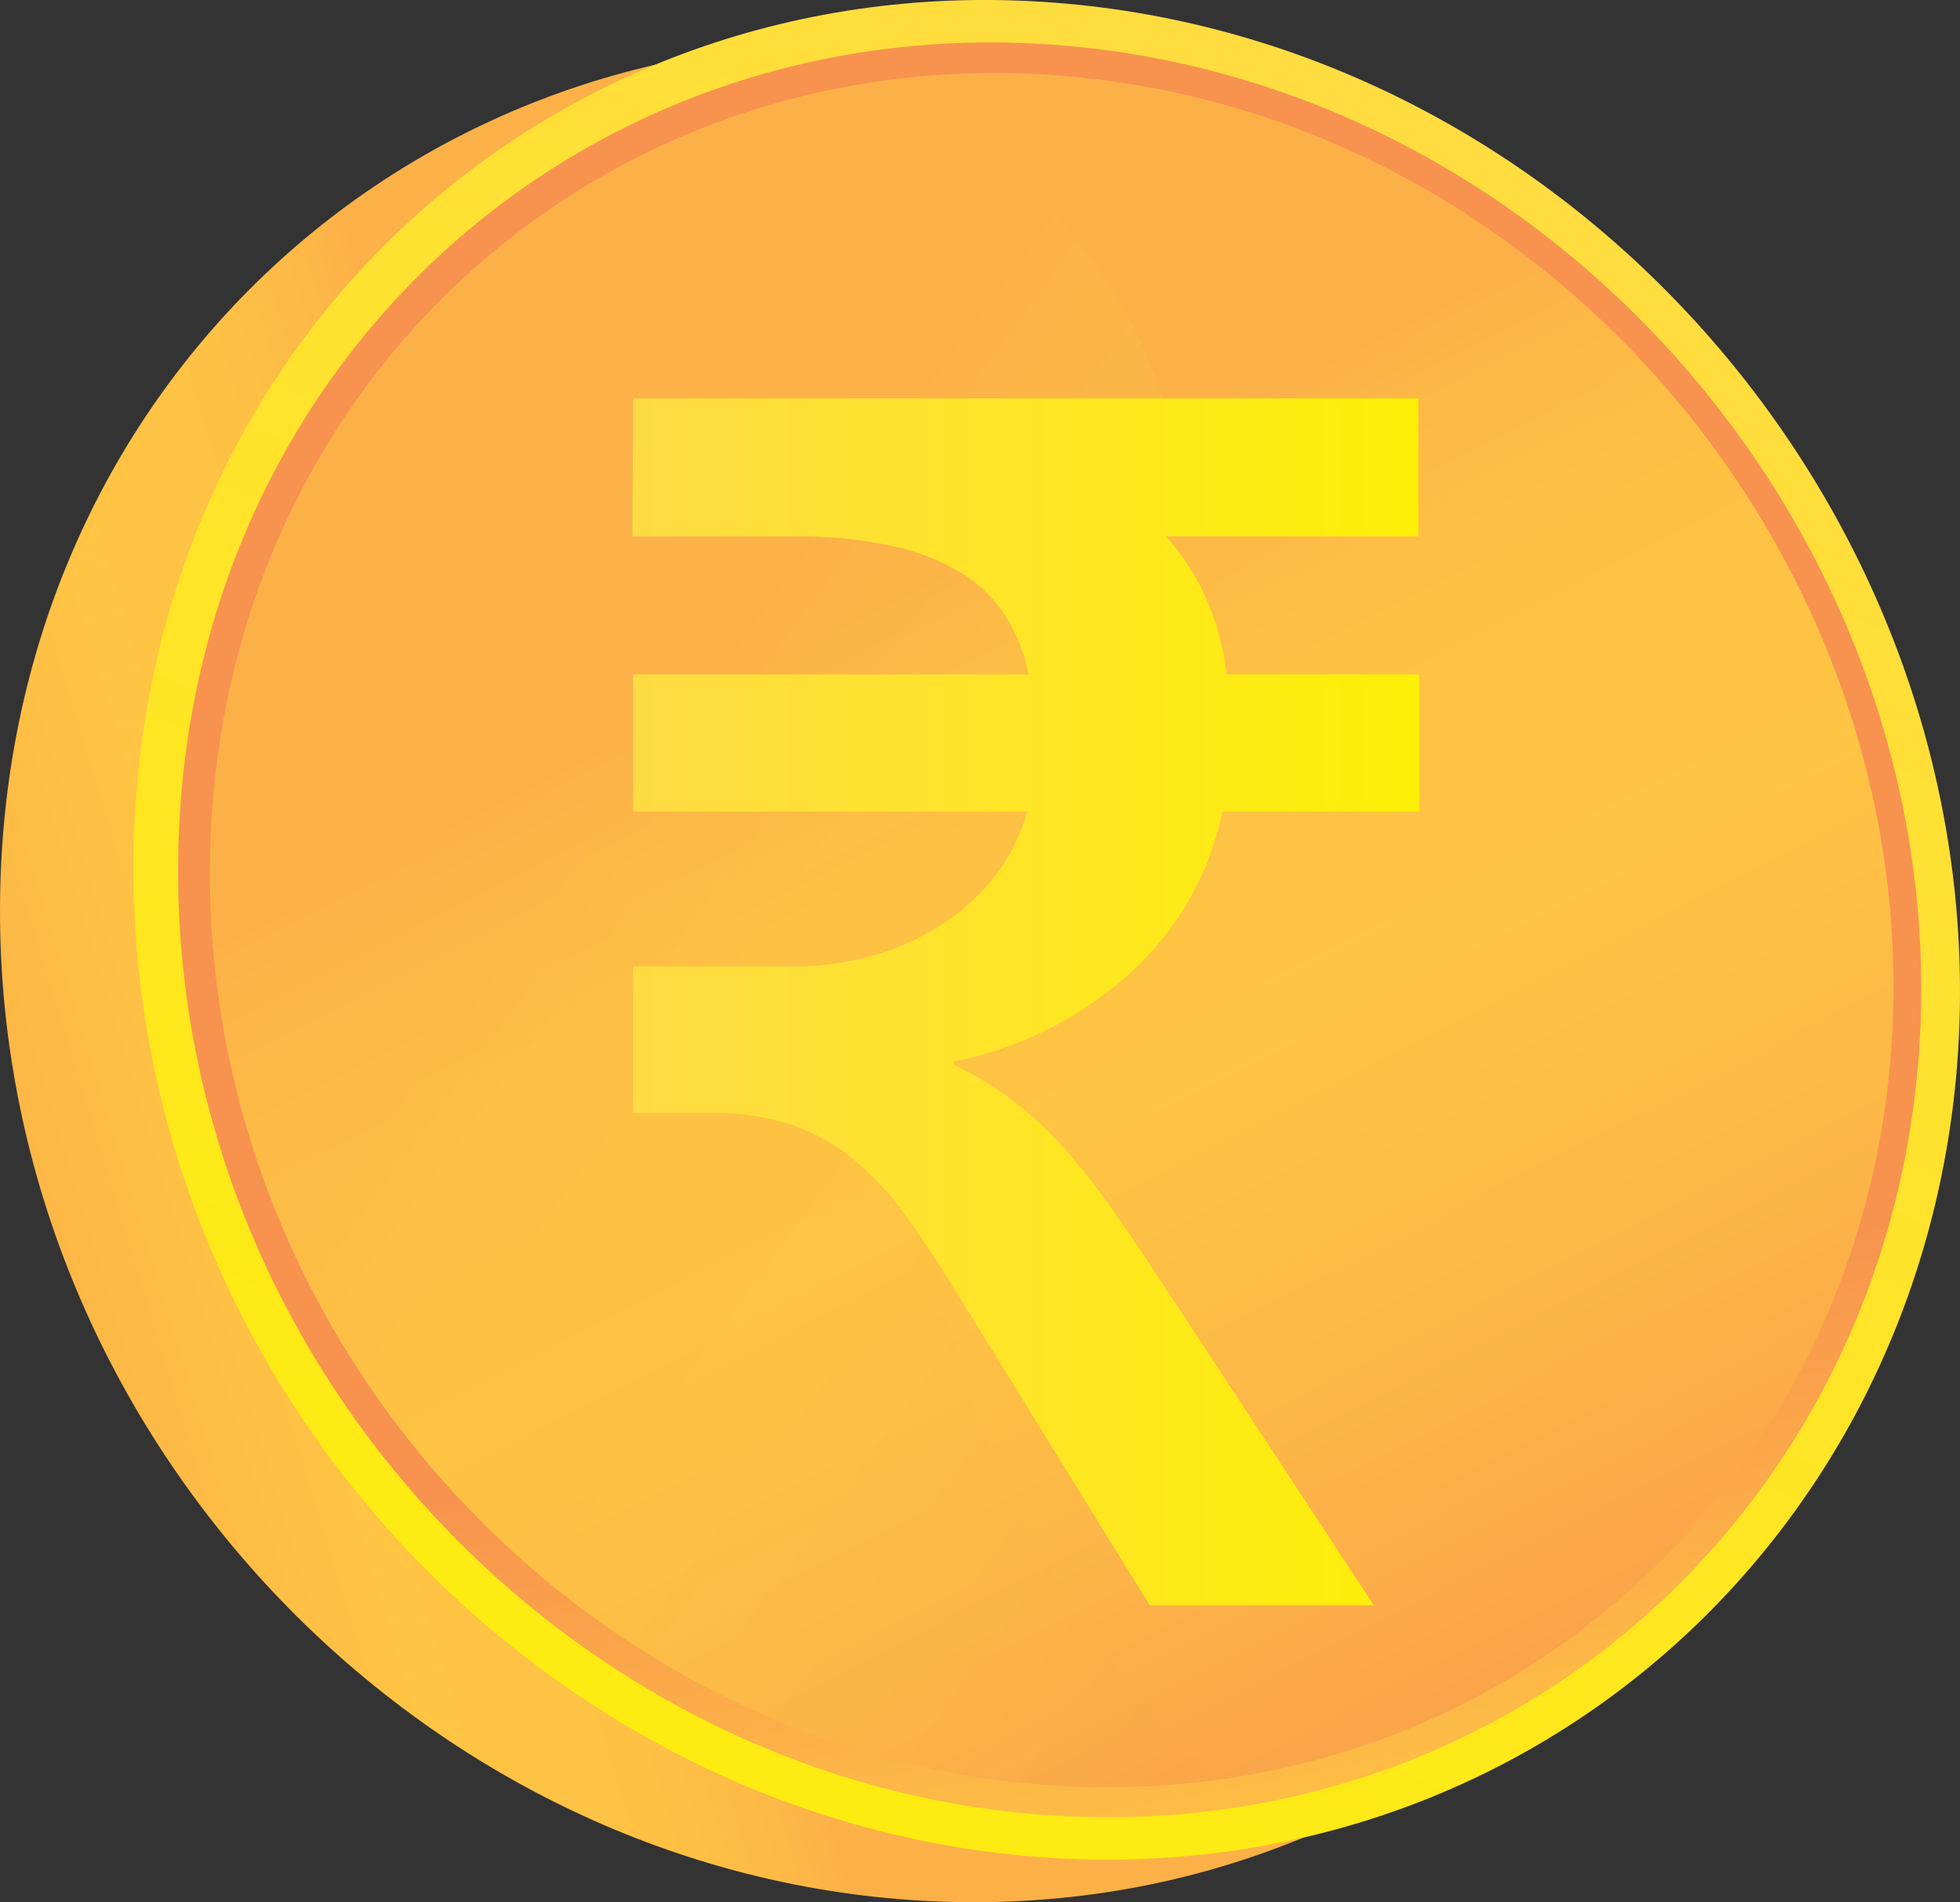 <svg xmlns="http://www.w3.org/2000/svg" xmlns:xlink="http://www.w3.org/1999/xlink" width="60.365" height="58.585" viewBox="0 0 60.365 58.585">
  <rect x="0" y="0" width="60.365" height="58.585" fill="#333333" stroke="none"/>
  <defs>
    <linearGradient id="linear-gradient" x1="0.329" y1="0.554" x2="-0.255" y2="0.738" gradientUnits="objectBoundingBox">
      <stop offset="0" stop-color="#fcb148"/>
      <stop offset="0.052" stop-color="#fdb946"/>
      <stop offset="0.142" stop-color="#fec144"/>
      <stop offset="0.318" stop-color="#ffc444"/>
      <stop offset="0.485" stop-color="#fdb946"/>
      <stop offset="0.775" stop-color="#f99c4c"/>
      <stop offset="0.866" stop-color="#f8924f"/>
      <stop offset="1" stop-color="#f8924f"/>
    </linearGradient>
    <linearGradient id="linear-gradient-2" x1="0.727" y1="0.007" x2="0.207" y2="1.135" gradientUnits="objectBoundingBox">
      <stop offset="0" stop-color="#ffdb44"/>
      <stop offset="1" stop-color="#feef06"/>
    </linearGradient>
    <linearGradient id="linear-gradient-3" x1="0.636" y1="1.231" x2="0.531" y2="0.666" xlink:href="#linear-gradient"/>
    <linearGradient id="linear-gradient-4" x1="0.409" y1="0.31" x2="0.858" y2="1.247" xlink:href="#linear-gradient"/>
    <linearGradient id="linear-gradient-5" x1="0.464" y1="0.369" x2="1.215" y2="1.306" xlink:href="#linear-gradient"/>
    <linearGradient id="linear-gradient-6" x1="0" y1="0.5" x2="1" y2="0.5" xlink:href="#linear-gradient-2"/>
  </defs>
  <g id="Group_205" data-name="Group 205" transform="translate(0 0)">
    <path id="Path_559" data-name="Path 559" d="M818.918,2079.623c0,15.219-11.9,27.193-27.112,26.726-15.83-.486-29.143-14.158-29.143-30.518s13.313-28.237,29.143-26.588C807.018,2050.826,818.918,2064.4,818.918,2079.623Z" transform="translate(-762.663 -2047.777)" fill="url(#linear-gradient)"/>
    <path id="Path_560" data-name="Path 560" d="M823.334,2078.213c0,15.219-11.9,27.193-27.112,26.725-15.83-.487-29.143-14.157-29.143-30.518s13.313-28.237,29.143-26.589C811.434,2049.416,823.334,2062.993,823.334,2078.213Z" transform="translate(-762.969 -2047.679)" fill="url(#linear-gradient-2)"/>
    <path id="Path_561" data-name="Path 561" d="M822.243,2078.23c0,14.55-11.387,25.976-25.918,25.5-15.095-.489-27.768-13.536-27.768-29.124s12.673-26.927,27.768-25.381C810.856,2050.719,822.243,2063.68,822.243,2078.23Z" transform="translate(-763.072 -2047.776)" fill="url(#linear-gradient-3)"/>
    <path id="Path_562" data-name="Path 562" d="M821.461,2078.243c0,14.069-11.018,25.105-25.063,24.633-14.57-.489-26.789-13.091-26.789-28.129s12.219-25.993,26.789-24.518C810.443,2051.651,821.461,2064.172,821.461,2078.243Z" transform="translate(-763.144 -2047.846)" fill="url(#linear-gradient-4)"/>
    <path id="Path_563" data-name="Path 563" d="M791.863,2081.7c.847-8.364,8.534-11.9,7.53-19.6-.618-4.741-4.212-8.737-8.221-11.857-12.16,1.275-21.563,11.344-21.563,24.513,0,15.038,12.219,27.639,26.789,28.129a25.334,25.334,0,0,0,4.14-.2C794.751,2096.926,791.135,2088.883,791.863,2081.7Z" transform="translate(-763.144 -2047.857)" opacity="0.3" fill="url(#linear-gradient-5)" style="mix-blend-mode: multiply;isolation: isolate"/>
    <g id="Group_204" data-name="Group 204" transform="translate(19.474 12.27)">
      <path id="Path_564" data-name="Path 564" d="M783.613,2069.367H795.8a5.674,5.674,0,0,0-.687-1.75,4.2,4.2,0,0,0-1.349-1.349,6.846,6.846,0,0,0-2.152-.855,13.663,13.663,0,0,0-3.047-.3h-4.978l.026-4.251H807.8v4.251h-7.778a7.256,7.256,0,0,1,1.231,1.893,8.071,8.071,0,0,1,.636,2.359h5.937v4.226h-6.067a9.2,9.2,0,0,1-2.761,4.9,11.489,11.489,0,0,1-5.51,2.8v.1a10.159,10.159,0,0,1,1.633.958,10.927,10.927,0,0,1,1.452,1.271,16.4,16.4,0,0,1,1.388,1.659q.687.933,1.465,2.1l7,10.656h-6.9l-5.911-9.567q-.856-1.4-1.62-2.45a9.13,9.13,0,0,0-1.634-1.75,6.1,6.1,0,0,0-1.918-1.05,7.741,7.741,0,0,0-2.45-.35h-2.385v-4.512h4.926a8.88,8.88,0,0,0,2.516-.35,7.681,7.681,0,0,0,2.139-.986,6.643,6.643,0,0,0,1.607-1.5,5.5,5.5,0,0,0,.947-1.932H783.613Z" transform="translate(-783.587 -2060.863)" fill="url(#linear-gradient-6)"/>
    </g>
  </g>
</svg>
